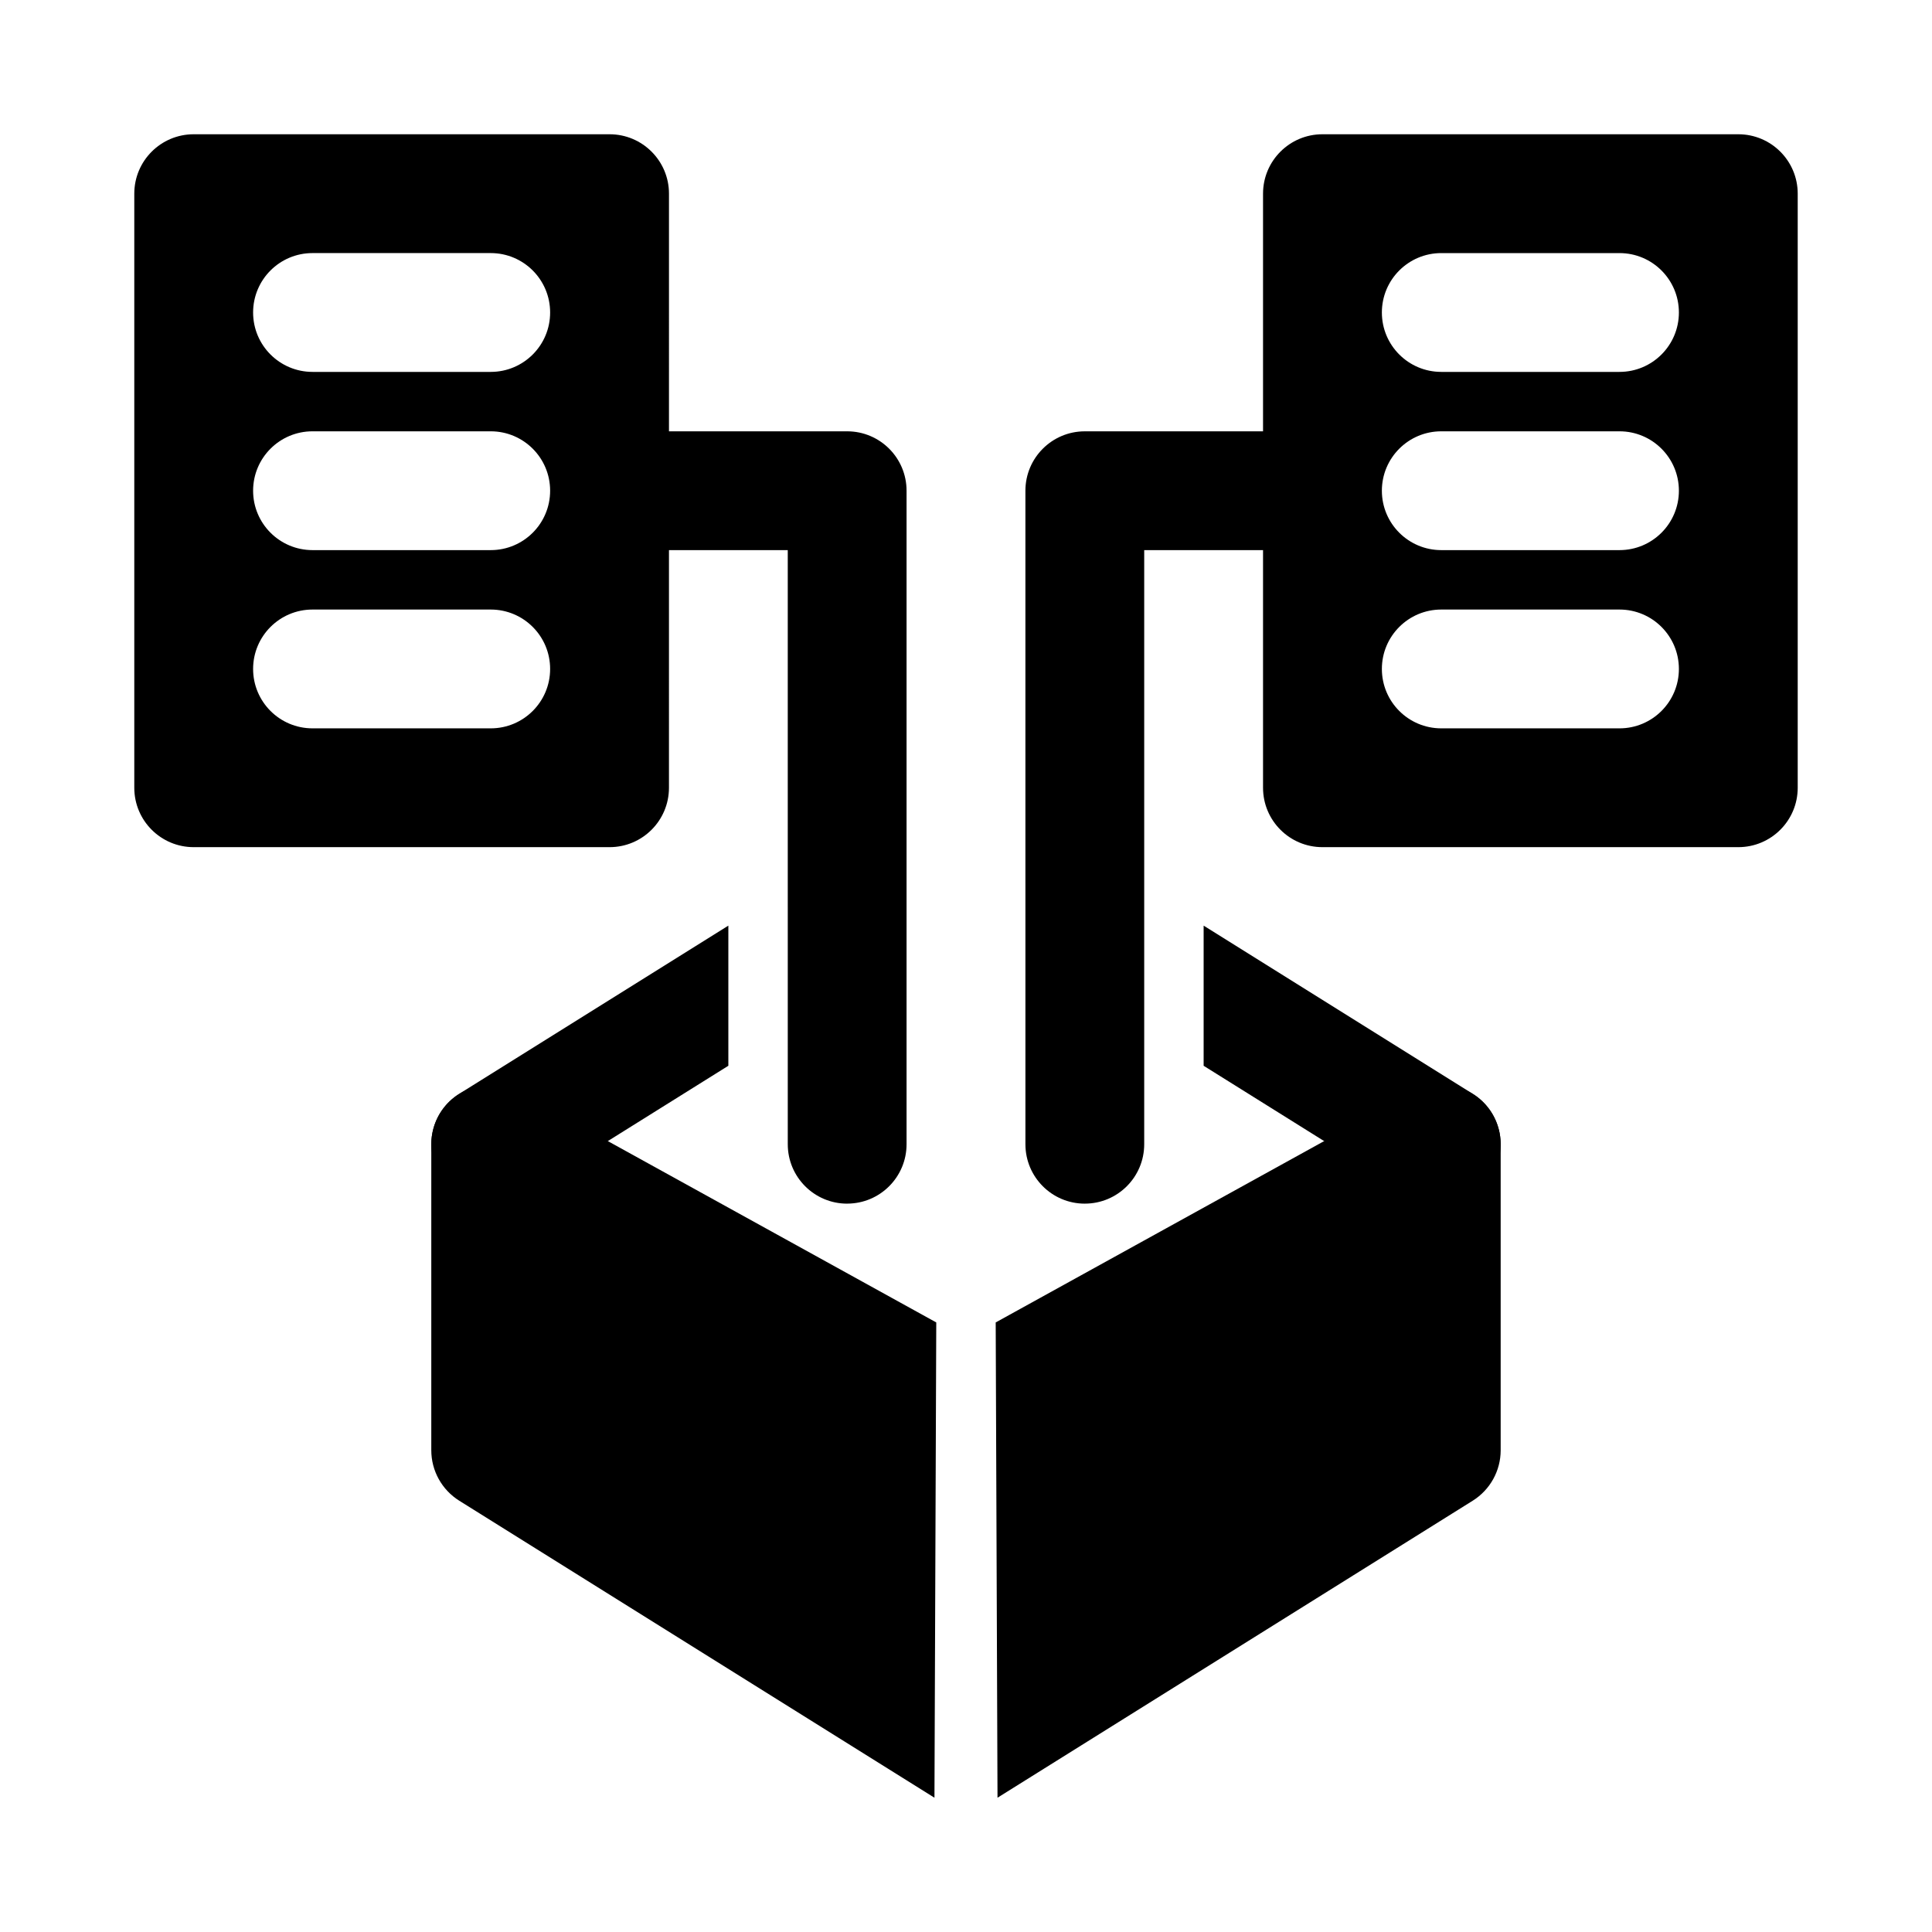 <?xml version="1.0" encoding="UTF-8"?>
<!-- Uploaded to: ICON Repo, www.svgrepo.com, Generator: ICON Repo Mixer Tools -->
<svg fill="#000000" width="800px" height="800px" version="1.1" viewBox="144 144 512 512" xmlns="http://www.w3.org/2000/svg">
 <g>
  <path d="m368.51 462.98c-8.703 0-15.742-7.051-15.742-15.742l-0.004-157.45h-31.488c-8.703 0-15.742-7.051-15.742-15.742 0-8.695 7.043-15.742 15.742-15.742h47.23c8.703 0 15.742 7.051 15.742 15.742v173.18c0.004 8.695-7.039 15.746-15.738 15.746z"/>
  <path d="m534.3 433.88-71.324-44.578v37.141l54.629 34.141c2.594 1.625 5.484 2.394 8.328 2.394 5.242 0 10.379-2.621 13.359-7.402 4.617-7.375 2.371-17.086-4.992-21.695z"/>
  <path d="m431.49 462.98c-8.703 0-15.742-7.051-15.742-15.742l-0.004-173.19c0-8.695 7.043-15.742 15.742-15.742h47.23c8.703 0 15.742 7.051 15.742 15.742 0 8.695-7.043 15.742-15.742 15.742h-31.488v157.44c0.004 8.695-7.039 15.746-15.738 15.746z"/>
  <path d="m604.67 179.58h-110.21c-8.695 0-15.742 7.043-15.742 15.742v157.44c0 8.703 7.051 15.742 15.742 15.742h110.21c8.695 0 15.742-7.043 15.742-15.742v-157.44c0-8.699-7.051-15.742-15.742-15.742zm-31.488 157.44h-47.23c-8.695 0-15.742-7.043-15.742-15.742 0-8.703 7.051-15.742 15.742-15.742h47.23c8.695 0 15.742 7.043 15.742 15.742s-7.051 15.742-15.742 15.742zm0-47.234h-47.23c-8.695 0-15.742-7.043-15.742-15.742 0-8.703 7.051-15.742 15.742-15.742h47.23c8.695 0 15.742 7.043 15.742 15.742s-7.051 15.742-15.742 15.742zm0-47.23h-47.23c-8.695 0-15.742-7.043-15.742-15.742 0-8.703 7.051-15.742 15.742-15.742h47.23c8.695 0 15.742 7.043 15.742 15.742 0 8.699-7.051 15.742-15.742 15.742z"/>
  <path d="m305.54 179.58h-110.21c-8.691 0-15.742 7.043-15.742 15.742v157.44c0 8.703 7.051 15.742 15.742 15.742h110.21c8.695 0 15.742-7.043 15.742-15.742l0.004-157.44c0-8.699-7.051-15.742-15.742-15.742zm-31.488 157.44h-47.234c-8.695 0-15.742-7.043-15.742-15.742 0-8.703 7.051-15.742 15.742-15.742h47.23c8.695 0 15.742 7.043 15.742 15.742 0.004 8.699-7.047 15.742-15.738 15.742zm0-47.234h-47.234c-8.691 0-15.742-7.043-15.742-15.742 0-8.703 7.051-15.742 15.742-15.742h47.23c8.695 0 15.742 7.043 15.742 15.742 0.004 8.699-7.047 15.742-15.738 15.742zm0-47.23h-47.234c-8.691 0-15.742-7.043-15.742-15.746s7.051-15.742 15.742-15.742h47.23c8.695 0 15.742 7.043 15.742 15.742 0.004 8.703-7.047 15.746-15.738 15.746z"/>
  <path d="m392.12 494.46-109.73-60.586c-4.875-3.043-11.008-3.215-15.973-0.414-5.012 2.777-8.121 8.043-8.121 13.77v81.113c0 5.426 2.801 10.469 7.394 13.352l125.95 78.719"/>
  <path d="m407.87 494.46 109.73-60.586c4.875-3.043 11.008-3.215 15.973-0.414 5.016 2.777 8.121 8.043 8.121 13.77v81.113c0 5.426-2.797 10.469-7.394 13.352l-125.95 78.719"/>
  <path d="m337.02 389.3-71.324 44.578c-7.363 4.613-9.609 14.324-4.996 21.695 2.981 4.777 8.117 7.402 13.359 7.402 2.844 0 5.734-0.77 8.332-2.391l54.629-34.145z"/>
 </g>
</svg>